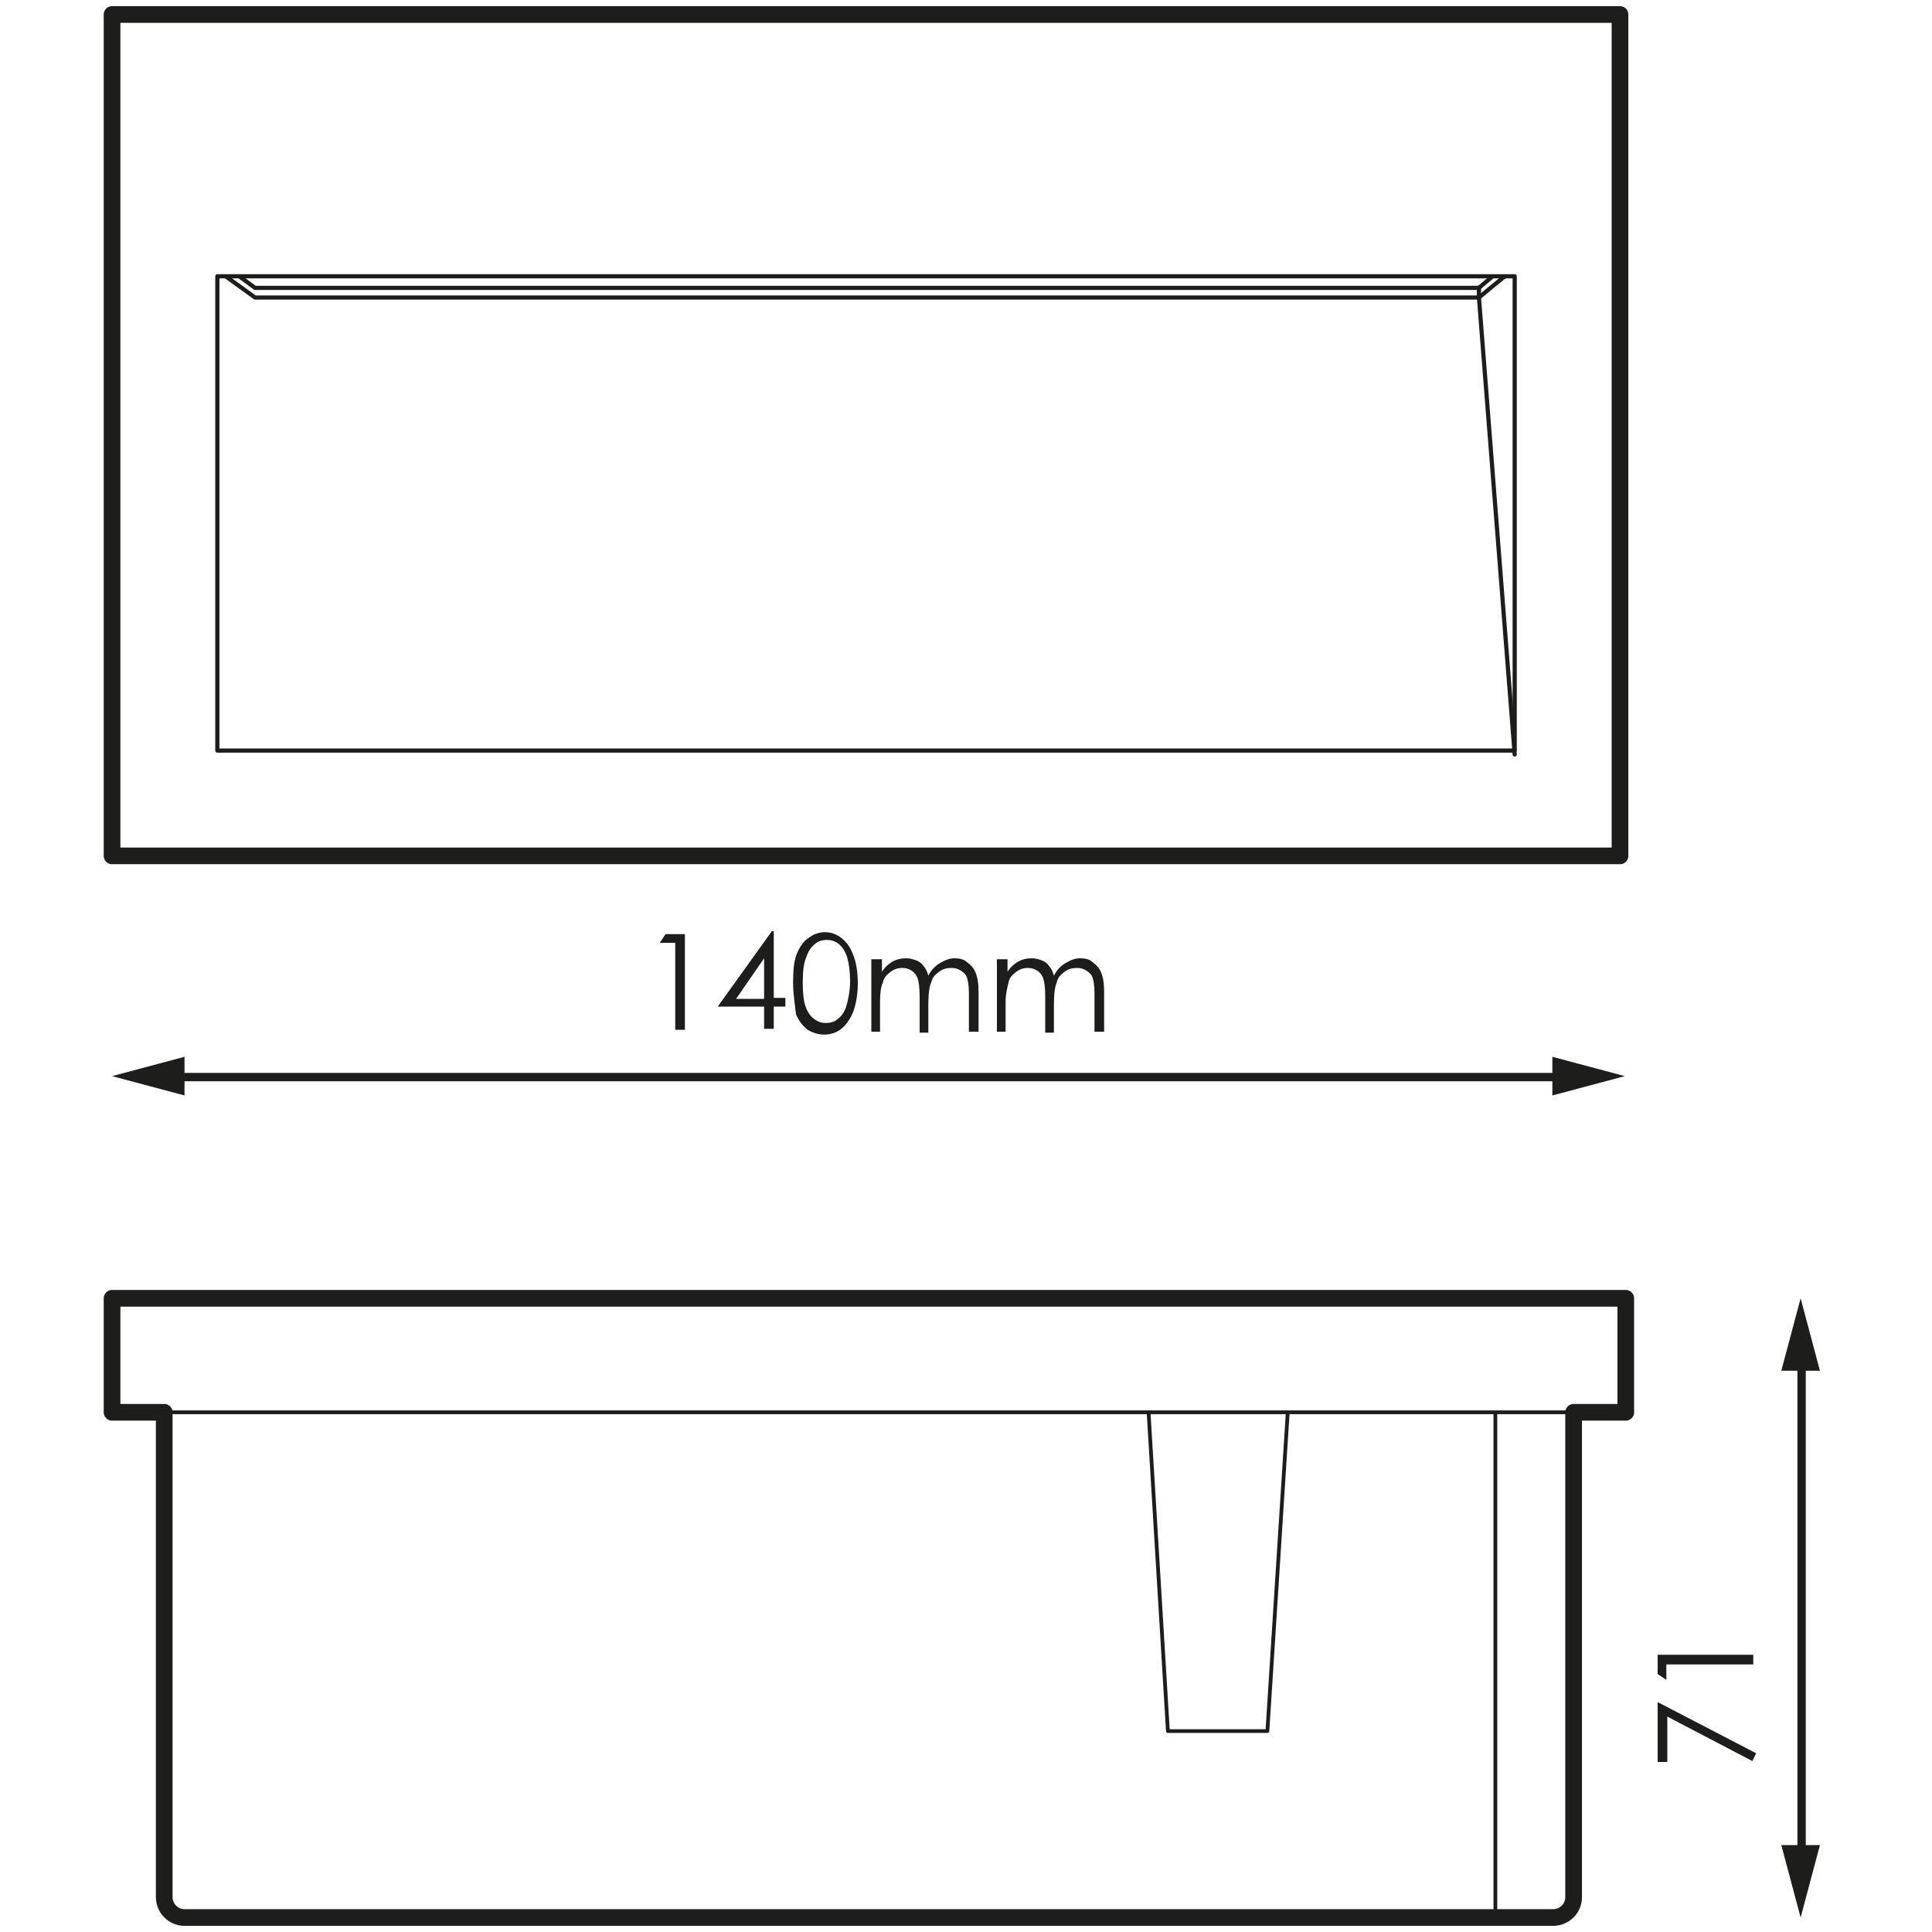 <?xml version="1.0" encoding="utf-8"?>
<!-- Generator: Adobe Illustrator 24.0.1, SVG Export Plug-In . SVG Version: 6.00 Build 0)  -->
<svg version="1.1" id="Capa_1" xmlns="http://www.w3.org/2000/svg" xmlns:xlink="http://www.w3.org/1999/xlink" x="0px" y="0px"
	 viewBox="0 0 200 200" style="enable-background:new 0 0 200 200;" xml:space="preserve">
<style type="text/css">
	.st0{fill:none;stroke:#1D1D1B;stroke-width:0.863;stroke-miterlimit:2;}
	.st1{fill:#1D1D1B;}
	.st2{fill:none;stroke:#1D1D1B;stroke-width:0.388;stroke-linecap:round;stroke-linejoin:round;stroke-miterlimit:10;}
	.st3{fill:none;stroke:#1D1D1B;stroke-width:1.726;stroke-linecap:round;stroke-linejoin:round;stroke-miterlimit:10;}
	.st4{fill:none;stroke:#1D1D1B;stroke-width:0.432;stroke-linecap:round;stroke-linejoin:round;stroke-miterlimit:10;}
</style>
<g>
	<g>
		<line class="st0" x1="186.5" y1="192.4" x2="186.5" y2="140.5"/>
		<polygon class="st1" points="188.4,191 186.4,198.5 184.4,191 		"/>
		<polygon class="st1" points="188.4,141.9 186.4,134.4 184.4,141.9 		"/>
	</g>
	<g>
		<path class="st1" d="M171.6,182.5v-6.3l10.2,5.3l-0.4,0.8l-8.8-4.6v4.7H171.6z"/>
		<path class="st1" d="M171.6,173.3v-2h9.9v1h-9v1.6L171.6,173.3z"/>
	</g>
	<line class="st0" x1="17.7" y1="111.5" x2="162.1" y2="111.5"/>
	<g>
		<polygon class="st1" points="19.1,113.4 11.6,111.4 19.1,109.4 		"/>
		<polygon class="st1" points="160.7,113.4 168.2,111.4 160.7,109.4 		"/>
	</g>
	<g>
		<path class="st1" d="M68.9,96.7h2v9.9h-1v-9h-1.6L68.9,96.7z"/>
		<path class="st1" d="M79.9,96.4h0.2v6.9h1.2v0.9h-1.2v2.3h-1v-2.3h-4.8L79.9,96.4z M79.1,103.4v-4.2l-2.9,4.2H79.1z"/>
		<path class="st1" d="M82.1,101.7c0-1.3,0.1-2.3,0.4-3c0.3-0.7,0.7-1.3,1.2-1.6c0.5-0.4,1.1-0.6,1.7-0.6c0.6,0,1.2,0.2,1.7,0.6
			c0.5,0.4,0.9,0.9,1.2,1.7c0.3,0.7,0.5,1.7,0.5,3c0,1.2-0.2,2.2-0.5,3c-0.3,0.7-0.7,1.3-1.2,1.7c-0.5,0.4-1.1,0.6-1.8,0.6
			c-0.6,0-1.2-0.2-1.7-0.5c-0.5-0.4-0.9-0.9-1.2-1.6C82.3,104,82.1,103,82.1,101.7z M83.1,101.7c0,1.1,0.1,2,0.3,2.5
			c0.2,0.6,0.5,1,0.9,1.3c0.4,0.3,0.8,0.4,1.2,0.4c0.4,0,0.9-0.1,1.2-0.4c0.4-0.3,0.7-0.7,0.9-1.3c0.2-0.7,0.4-1.6,0.4-2.6
			c0-1-0.1-1.8-0.3-2.5c-0.2-0.6-0.5-1.1-0.9-1.4c-0.4-0.3-0.8-0.4-1.2-0.4c-0.4,0-0.9,0.1-1.2,0.4c-0.4,0.3-0.7,0.7-0.9,1.3
			C83.2,99.7,83.1,100.5,83.1,101.7z"/>
		<path class="st1" d="M90.4,99.3h0.9v1.3c0.3-0.5,0.7-0.8,1-1c0.5-0.3,1-0.4,1.5-0.4c0.4,0,0.7,0.1,1,0.2c0.3,0.1,0.6,0.3,0.8,0.6
			c0.2,0.2,0.4,0.6,0.5,1c0.3-0.6,0.7-1,1.2-1.3c0.5-0.3,1-0.5,1.5-0.5c0.5,0,1,0.1,1.3,0.4c0.4,0.3,0.7,0.6,0.9,1.1
			c0.2,0.5,0.3,1.1,0.3,2.1v4h-1v-4c0-0.8-0.1-1.3-0.2-1.6s-0.3-0.5-0.6-0.7c-0.3-0.2-0.6-0.3-1-0.3c-0.5,0-0.9,0.1-1.3,0.4
			c-0.4,0.3-0.7,0.6-0.8,1.1c-0.2,0.4-0.3,1.2-0.3,2.3v2.9h-0.9v-3.8c0-0.9-0.1-1.5-0.2-1.8c-0.1-0.3-0.3-0.6-0.6-0.8
			c-0.3-0.2-0.6-0.3-1-0.3c-0.4,0-0.8,0.1-1.2,0.4c-0.4,0.3-0.7,0.6-0.8,1.1c-0.2,0.4-0.3,1.1-0.3,2v3.1h-0.9V99.3z"/>
		<path class="st1" d="M103.4,99.3h0.9v1.3c0.3-0.5,0.7-0.8,1-1c0.5-0.3,1-0.4,1.5-0.4c0.4,0,0.7,0.1,1,0.2c0.3,0.1,0.6,0.3,0.8,0.6
			c0.2,0.2,0.4,0.6,0.5,1c0.3-0.6,0.7-1,1.2-1.3c0.5-0.3,1-0.5,1.5-0.5c0.5,0,1,0.1,1.3,0.4c0.4,0.3,0.7,0.6,0.9,1.1
			c0.2,0.5,0.3,1.1,0.3,2.1v4h-1v-4c0-0.8-0.1-1.3-0.2-1.6c-0.1-0.3-0.3-0.5-0.6-0.7c-0.3-0.2-0.6-0.3-1-0.3c-0.5,0-0.9,0.1-1.3,0.4
			c-0.4,0.3-0.7,0.6-0.8,1.1c-0.2,0.4-0.3,1.2-0.3,2.3v2.9h-0.9v-3.8c0-0.9-0.1-1.5-0.2-1.8c-0.1-0.3-0.3-0.6-0.6-0.8
			c-0.3-0.2-0.6-0.3-1-0.3c-0.4,0-0.8,0.1-1.2,0.4c-0.4,0.3-0.7,0.6-0.8,1.1s-0.3,1.1-0.3,2v3.1h-0.9V99.3z"/>
	</g>
	<rect x="11.6" y="134.4" class="st2" width="156.6" height="11.8"/>
	<path class="st2" d="M17,146.2v49.8c0,1.1,0.9,2.1,2.1,2.1h5.8h129.9h6c1.1,0,2.1-0.9,2.1-2.1v-49.8"/>
	<line class="st2" x1="154.8" y1="198" x2="154.8" y2="146.3"/>
	<polyline class="st2" points="118.9,146.2 120.9,179.2 131.2,179.2 133.3,146.3 	"/>
	<path class="st3" d="M168.2,134.4H11.6v11.8H17v50.2c0,1.1,0.9,2.1,2.1,2.1h5.8h6.1h14.7h88.3h14.7h6.1h6c1.1,0,2.1-0.9,2.1-2.1
		v-50.2h5.4V134.4z"/>
	<rect x="11.6" y="1.5" class="st3" width="156.1" height="87.1"/>
	<rect x="22.5" y="28.6" class="st4" width="134.3" height="49.1"/>
	<path class="st4" d="M155.7,28.7c-0.1,0-2.6,2.1-2.6,2.1H26.4l-2.9-2.1"/>
	<polyline class="st4" points="153.1,29.8 26.4,29.8 24.9,28.7 	"/>
	<polyline class="st4" points="154.4,28.7 153.1,29.8 153.1,30.8 156.8,78.1 	"/>
</g>
</svg>
